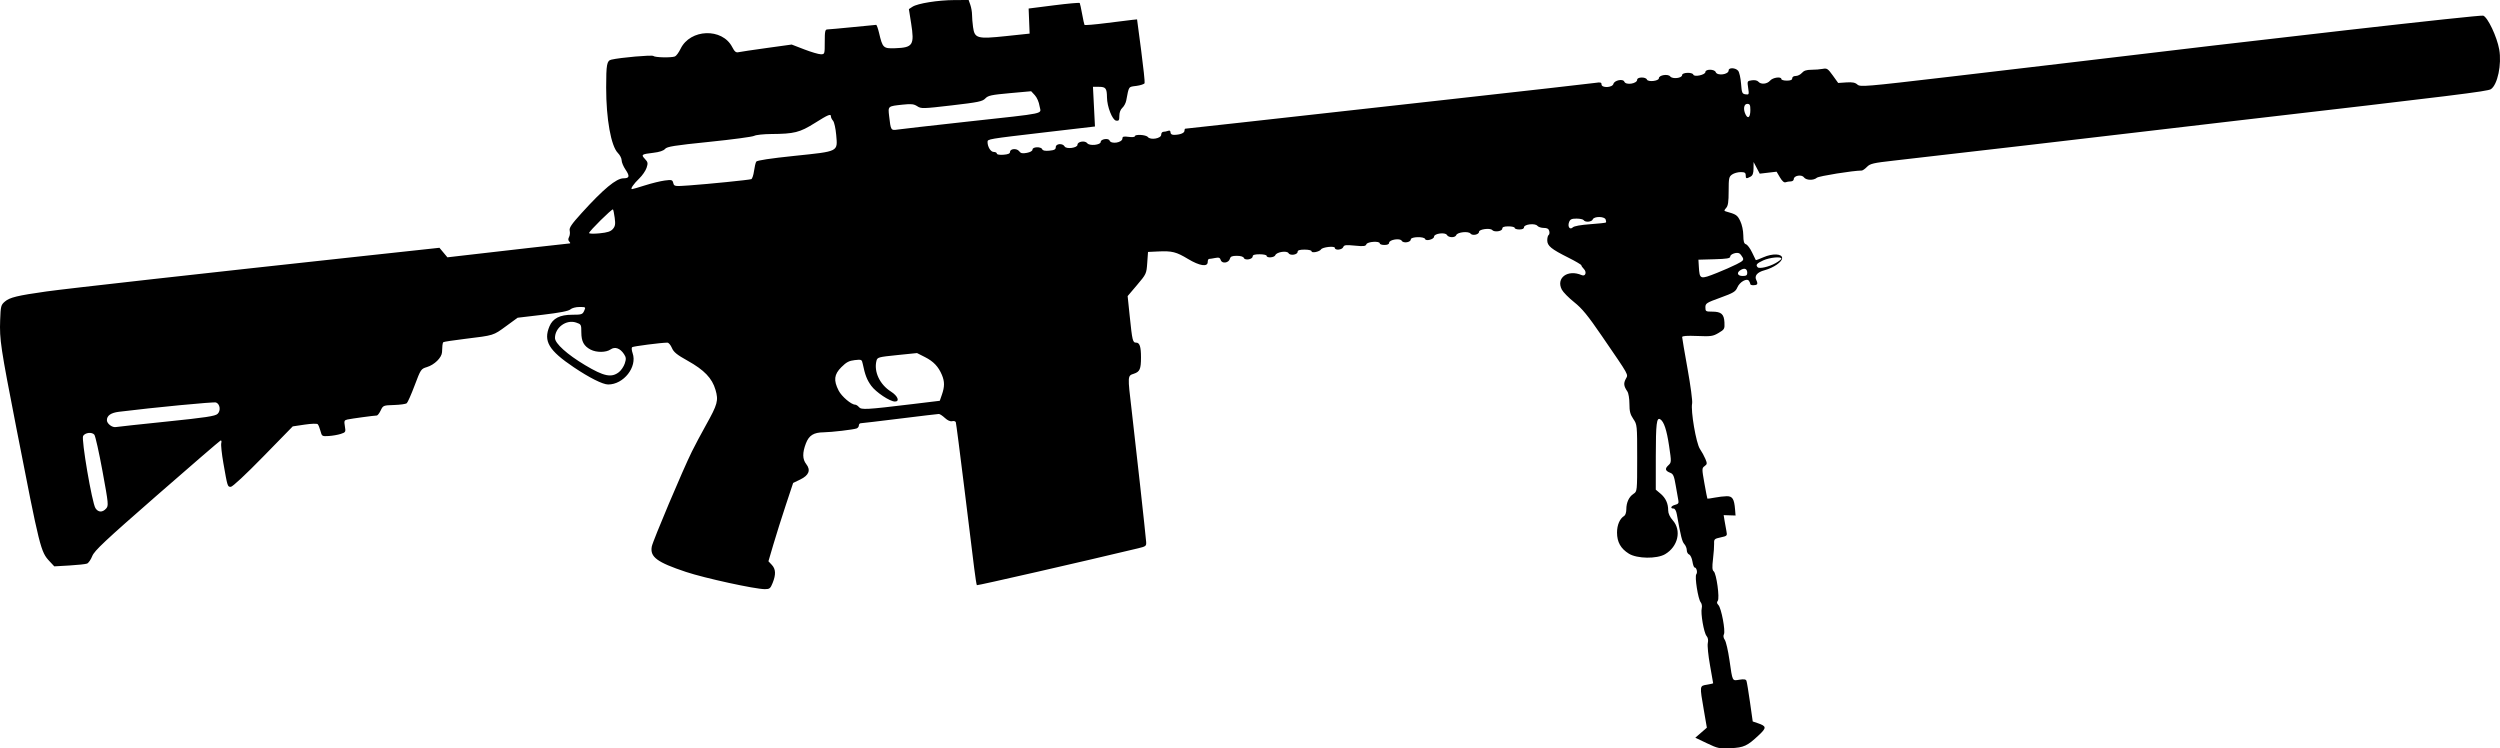 <?xml version="1.0" encoding="UTF-8" standalone="no"?>
<!-- Created with Inkscape (http://www.inkscape.org/) -->

<svg
   version="1.1"
   id="svg1"
   width="1612.455"
   height="482.711"
   viewBox="0 0 1612.455 482.711"
   xmlns="http://www.w3.org/2000/svg"
   xmlns:svg="http://www.w3.org/2000/svg">
  <defs
     id="defs1" />
  <g
     id="g1"
     transform="translate(-37.052,-31)">
    <path
       style="fill:#000000"
       d="m 1138,510.39 -7.5,-3.582 3.722,-3.236 3.723,-3.236 -1.966,-11.418 c -2.727,-15.838 -2.764,-15.537 2.021,-16.302 2.2,-0.352 4,-0.781 4,-0.953 0,-0.172 -0.919,-5.418 -2.042,-11.656 -1.123,-6.239 -1.756,-12.648 -1.406,-14.242 0.415,-1.887 0.131,-3.486 -0.812,-4.582 -1.729,-2.008 -3.925,-14.759 -3.091,-17.947 0.323,-1.236 0.016,-2.936 -0.683,-3.777 -1.709,-2.059 -3.991,-16.634 -2.831,-18.082 0.963,-1.203 0.155,-4.377 -1.114,-4.377 -0.421,0 -1.045,-1.751 -1.387,-3.891 -0.342,-2.14 -1.3,-4.151 -2.128,-4.469 -0.828,-0.318 -1.506,-1.569 -1.506,-2.78 0,-1.211 -0.723,-3.001 -1.606,-3.977 -1.424,-1.573 -2.246,-4.844 -4.812,-19.133 -0.414,-2.306 -1.233,-3.75 -2.128,-3.75 -2.402,0 -1.64,-1.737 1.059,-2.414 1.957,-0.491 2.41,-1.124 2.046,-2.858 -0.257,-1.225 -1.018,-5.531 -1.69,-9.569 -1.011,-6.069 -1.609,-7.489 -3.449,-8.188 -3.318,-1.261 -3.705,-2.627 -1.363,-4.809 2.081,-1.938 2.086,-2.065 0.518,-12.617 -1.524,-10.26 -3.312,-15.645 -5.68,-17.109 -2.355,-1.456 -2.865,2.747 -2.88,23.726 l -0.015,21.661 3,2.525 c 3.385,2.848 5,6.349 5,10.836 0,1.966 1.068,4.269 3,6.47 5.724,6.519 3.343,16.89 -5.003,21.793 -5.318,3.124 -18.075,2.938 -23.35,-0.341 -5.285,-3.286 -7.639,-7.483 -7.643,-13.632 0,-4.908 1.774,-8.995 4.686,-10.772 0.721,-0.44 1.31,-2.331 1.31,-4.203 0,-4.4 1.711,-8.078 4.654,-10.006 2.341,-1.534 2.346,-1.582 2.346,-23.067 0,-21.318 -0.025,-21.566 -2.5,-25.209 -1.985,-2.922 -2.5,-4.924 -2.5,-9.724 0,-3.386 -0.587,-6.913 -1.334,-8.018 -2.321,-3.432 -2.548,-5.146 -1.062,-8.011 1.681,-3.239 2.84,-1.145 -15.345,-27.707 -9.086,-13.272 -12.798,-17.806 -17.894,-21.862 -3.536,-2.814 -7.127,-6.465 -7.979,-8.113 -3.916,-7.572 3.876,-13.228 12.855,-9.329 2.409,1.046 3.419,-1.934 1.355,-3.997 -0.878,-0.878 -1.597,-1.933 -1.597,-2.342 0,-0.41 -3.765,-2.628 -8.367,-4.93 -11.115,-5.559 -13.633,-7.627 -13.633,-11.196 0,-1.578 0.408,-3.12 0.906,-3.428 0.498,-0.308 0.671,-1.46 0.383,-2.559 -0.377,-1.443 -1.364,-1.999 -3.546,-1.999 -1.663,0 -3.523,-0.62 -4.133,-1.378 -1.453,-1.804 -8.61,-0.983 -8.61,0.987 0,0.878 -1.105,1.391 -3,1.391 -1.65,0 -3,-0.45 -3,-1 0,-0.55 -1.8,-1 -4,-1 -2.807,0 -4,0.428 -4,1.434 0,1.769 -5.11,2.507 -6.5,0.938 -1.321,-1.49 -8.5,-0.544 -8.5,1.121 0,1.843 -4.294,2.747 -5.5,1.158 -1.285,-1.694 -8.452,-0.939 -9.184,0.968 -0.705,1.836 -4.999,1.771 -6.042,-0.092 C 969.222,180.645 962,181.592 962,183.612 c 0,1.738 -5.249,3.142 -5.781,1.546 -0.575,-1.725 -9.219,-1.513 -9.219,0.225 0,1.959 -4.849,2.709 -5.858,0.906 C 940.094,184.417 933,185.569 933,187.611 933,188.488 931.893,189 930,189 c -1.65,0 -3,-0.45 -3,-1 0,-1.704 -7.987,-1.198 -8.657,0.548 -0.493,1.284 -1.762,1.433 -7.451,0.873 -5.814,-0.573 -6.952,-0.428 -7.481,0.952 -0.701,1.826 -5.411,2.258 -5.411,0.496 0,-1.387 -7.984,-0.512 -8.904,0.977 C 888.159,193.361 883,194.43 883,193.108 883,192.461 881.127,192 878.5,192 c -3.165,0 -4.5,0.41 -4.5,1.383 0,1.959 -4.849,2.709 -5.858,0.906 -1.015,-1.813 -7.739,-0.783 -8.541,1.309 C 858.992,197.183 854,197.541 854,196 c 0,-0.55 -2.025,-1 -4.5,-1 -3.165,0 -4.5,0.41 -4.5,1.383 0,1.901 -5.002,2.775 -5.686,0.993 C 838.988,196.526 837.261,196 834.799,196 c -3.076,0 -4.1,0.434 -4.484,1.901 -0.716,2.738 -5.095,3.371 -5.894,0.851 -0.501,-1.579 -1.213,-1.844 -3.647,-1.357 C 819.111,197.728 817.356,198 816.875,198 c -0.481,0 -0.875,0.9 -0.875,2 0,3.334 -5.259,2.513 -12.717,-1.985 -7.59,-4.578 -10.286,-5.252 -19.283,-4.824 l -6.5,0.309 -0.5,7.084 c -0.491,6.952 -0.613,7.216 -6.57,14.237 l -6.07,7.153 1.326,12.763 C 767.376,250.999 767.621,252 769.902,252 c 2.223,0 3.07,2.621 3.07,9.5 0,7.529 -0.758,9.274 -4.578,10.535 -4.134,1.364 -4.112,0.995 -1.42,23.762 2.354,19.908 9.02,80.468 9.317,84.632 0.197,2.769 -0.093,3.002 -5.291,4.249 -35.539,8.524 -103.569,24.086 -103.891,23.764 -0.229,-0.229 -1.016,-5.259 -1.749,-11.179 -0.733,-5.92 -3.603,-29.213 -6.378,-51.763 -2.775,-22.55 -5.229,-41.528 -5.453,-42.172 -0.224,-0.645 -1.272,-0.946 -2.33,-0.67 -1.197,0.313 -2.974,-0.472 -4.707,-2.078 -1.531,-1.419 -3.281,-2.578 -3.888,-2.574 -0.607,0.004 -11.904,1.346 -25.104,2.983 -13.2,1.637 -24.562,2.984 -25.25,2.993 -0.688,0.009 -1.25,0.644 -1.25,1.41 0,0.766 -0.645,1.641 -1.434,1.943 -2.015,0.773 -16.218,2.442 -21.32,2.505 -6.406,0.079 -9.428,1.975 -11.414,7.158 -2.313,6.037 -2.25,10.199 0.199,13.314 3.068,3.9 1.775,7.254 -3.845,9.972 l -4.579,2.215 -4.754,14.324 c -2.615,7.878 -6.2,19.245 -7.968,25.261 l -3.214,10.937 2.164,2.304 c 2.577,2.743 2.741,6.193 0.556,11.655 -1.438,3.594 -1.97,4.02 -5.022,4.02 -6.346,0 -38.792,-7.081 -50.861,-11.1 -18.744,-6.241 -23.34,-9.658 -22.074,-16.407 0.679,-3.622 20.124,-49.661 25.88,-61.275 1.985,-4.005 6.054,-11.655 9.044,-17 7.547,-13.495 8.183,-15.844 6.165,-22.784 -2.18,-7.499 -7.261,-12.796 -18.019,-18.787 -6.899,-3.842 -8.979,-5.537 -10.109,-8.242 C 469.613,253.532 468.32,252 467.522,252 c -3.952,0 -22.12,2.346 -22.786,2.943 -0.42,0.376 -0.259,2.129 0.357,3.896 3.083,8.844 -5.824,20.195 -15.811,20.149 -3.463,-0.016 -12.113,-4.353 -22.127,-11.094 -16.187,-10.897 -19.717,-16.827 -15.715,-26.403 2.149,-5.144 6.723,-7.482 14.65,-7.486 6.057,-0.003 6.682,-0.206 7.729,-2.504 1.115,-2.448 1.053,-2.5 -3.011,-2.5 -2.352,0 -4.895,0.674 -5.87,1.557 -1.174,1.062 -6.849,2.163 -17.877,3.467 l -16.157,1.91 -7.475,5.459 c -8.321,6.077 -7.681,5.879 -26.428,8.165 -7.425,0.905 -13.725,1.866 -14,2.135 -0.275,0.269 -0.546,1.235 -0.602,2.148 -0.056,0.913 -0.169,2.863 -0.25,4.333 -0.194,3.501 -4.925,8.144 -9.782,9.599 -3.765,1.128 -3.971,1.437 -7.861,11.774 -2.197,5.838 -4.495,11.03 -5.107,11.538 -0.611,0.507 -4.289,1.018 -8.173,1.135 -6.918,0.209 -7.093,0.28 -8.627,3.497 -0.861,1.806 -1.991,3.284 -2.51,3.284 -1.583,0 -16.435,2.011 -18.92,2.562 -2.1,0.466 -2.267,0.9 -1.679,4.377 0.625,3.699 0.514,3.904 -2.669,4.934 -1.826,0.591 -5.307,1.199 -7.734,1.351 -4.281,0.268 -4.44,0.172 -5.328,-3.223 -0.504,-1.925 -1.3,-3.897 -1.769,-4.382 -0.492,-0.508 -4.087,-0.401 -8.489,0.254 l -7.635,1.136 -19.047,19.496 C 195.521,337.068 187.012,345 185.905,345 c -2.102,0 -2.115,-0.041 -4.787,-15.324 -1.041,-5.953 -1.65,-11.751 -1.354,-12.884 0.299,-1.144 0.102,-1.889 -0.444,-1.676 -0.54,0.211 -19.014,16.134 -41.051,35.384 -33.611,29.359 -40.335,35.671 -41.718,39.162 -0.907,2.289 -2.415,4.466 -3.35,4.838 -0.936,0.372 -6.073,0.926 -11.416,1.232 l -9.715,0.556 -2.981,-3.192 C 63.255,386.85 62.894,385.401 47.593,307 37.444,254.997 36.698,250.033 37.15,237.515 c 0.328,-9.079 0.52,-9.837 3.046,-12.008 3.109,-2.673 8.049,-3.875 26.804,-6.522 12.83,-1.81 102.591,-11.847 205.991,-23.033 l 47.491,-5.138 2.571,3.079 2.571,3.079 8.438,-0.982 C 361.291,192.822 403.825,188 404.55,188 c 0.468,0 0.331,-0.519 -0.303,-1.153 -0.787,-0.787 -0.843,-1.733 -0.176,-2.979 0.538,-1.004 0.729,-2.848 0.425,-4.097 -0.441,-1.813 1.116,-4.109 7.726,-11.396 14.087,-15.529 22.319,-22.356 26.969,-22.368 3.863,-0.009 4.185,-1.364 1.326,-5.577 C 439.132,138.39 438,135.679 438,134.406 c 0,-1.273 -1.088,-3.403 -2.418,-4.733 -4.426,-4.426 -7.575,-21.985 -7.563,-42.173 0.009,-15.033 0.437,-17.336 3.35,-18.028 5.816,-1.381 26.232,-3.165 27.081,-2.367 1.058,0.996 11.523,1.226 13.922,0.305 0.845,-0.324 2.488,-2.557 3.653,-4.962 6.228,-12.865 26.856,-13.562 33.275,-1.124 1.551,3.004 2.426,3.72 4.087,3.339 1.162,-0.267 9.352,-1.486 18.2,-2.71 l 16.086,-2.225 8.132,3.136 C 560.276,64.589 565.075,66 566.468,66 568.966,66 569,65.894 569,58 c 0,-6.941 0.232,-8.004 1.75,-8.03 0.963,-0.016 8.275,-0.678 16.25,-1.47 7.975,-0.792 14.793,-1.454 15.15,-1.47 0.358,-0.016 1.205,2.333 1.882,5.22 2.277,9.702 2.73,10.128 10.467,9.848 11.389,-0.413 12.43,-2.049 10.217,-16.059 l -1.448,-9.169 2.3,-1.507 c 3.331,-2.183 16.505,-4.288 27.083,-4.328 L 661.804,31 l 1.098,3.149 C 663.506,35.881 664,38.743 664,40.51 c 0,1.766 0.289,5.321 0.642,7.899 1.013,7.387 2.645,7.838 21.271,5.873 L 701.142,52.675 700.821,44.587 700.5,36.5 716.801,34.429 c 8.966,-1.139 16.464,-1.808 16.663,-1.486 0.199,0.322 0.89,3.498 1.535,7.057 0.645,3.559 1.336,6.734 1.534,7.054 0.198,0.32 6.571,-0.213 14.163,-1.186 7.592,-0.973 15.139,-1.903 16.772,-2.068 L 770.437,43.5 l 2.644,20 c 1.454,11 2.454,20.508 2.221,21.129 -0.233,0.621 -2.613,1.42 -5.289,1.775 -5.256,0.697 -4.735,-0.055 -6.57,9.492 -0.306,1.593 -1.431,3.688 -2.5,4.655 -1.202,1.087 -1.943,3.062 -1.943,5.173 0,2.892 -0.318,3.366 -2.076,3.095 -2.432,-0.374 -5.839,-9.04 -5.891,-14.988 C 750.981,87.987 750.237,87 745.889,87 h -3.897 l 0.647,12.792 0.647,12.792 -32.735,3.825 C 674.219,120.656 674,120.692 674,122.552 c 0,3.136 2.042,6.448 3.975,6.448 1.114,0 2.025,0.476 2.025,1.058 0,0.626 1.735,0.932 4.25,0.75 2.974,-0.215 4.25,-0.758 4.25,-1.808 0,-2.172 4.414,-2.499 5.921,-0.439 0.981,1.342 2.066,1.57 4.919,1.035 2.221,-0.417 3.66,-1.258 3.66,-2.141 0,-1.843 5.58,-1.992 6.28,-0.167 0.328,0.856 1.872,1.156 4.607,0.895 3.232,-0.308 4.113,-0.798 4.113,-2.287 0,-2.329 4.474,-2.658 5.725,-0.421 1.053,1.881 8.275,0.934 8.275,-1.085 0,-2.134 4.883,-2.925 6.301,-1.021 1.425,1.914 8.699,1.177 8.699,-0.881 0,-1.808 5.03,-2.571 5.686,-0.862 0.993,2.589 8.314,1.389 8.314,-1.362 0,-1.202 0.848,-1.411 4,-0.988 2.2,0.295 4,0.129 4,-0.368 0,-1.448 7.168,-1.043 8.39,0.473 1.722,2.138 8.61,0.948 8.61,-1.487 0,-1.04 0.638,-1.891 1.418,-1.891 0.78,0 2.13,-0.273 3,-0.607 1.038,-0.398 1.582,-0.054 1.582,1 0,1.004 0.844,1.602 2.25,1.593 3.818,-0.023 6.75,-1.154 6.75,-2.603 0,-0.761 0.236,-1.383 0.524,-1.383 0.288,0 16.601,-1.791 36.25,-3.981 C 857.423,107.83 916.025,101.308 968,95.527 c 51.975,-5.781 96.188,-10.779 98.25,-11.107 3.009,-0.478 3.75,-0.282 3.75,0.992 0,2.48 7.028,2.195 7.684,-0.312 0.607,-2.323 6.234,-3.478 7.016,-1.441 0.95,2.475 8.3,1.353 8.3,-1.267 0,-1.803 5.601,-1.875 6.289,-0.082 0.667,1.738 7.711,0.97 7.711,-0.841 0,-2.038 5.894,-2.973 7.32,-1.161 1.472,1.87 7.68,1.125 7.68,-0.923 0,-1.714 6.651,-1.933 7.216,-0.238 0.569,1.707 7.784,0.137 7.784,-1.694 0,-1.993 5.872,-1.953 6.638,0.045 0.998,2.599 8.362,1.625 8.362,-1.107 0,-1.947 4.45,-1.76 6.128,0.257 0.755,0.908 1.597,4.62 1.872,8.25 0.456,6.017 0.71,6.63 2.877,6.936 2.278,0.322 2.349,0.152 1.707,-4.13 -0.66,-4.398 -0.623,-4.473 2.393,-4.916 1.828,-0.268 3.507,0.087 4.166,0.88 1.633,1.967 5.635,1.613 7.591,-0.67 1.754,-2.049 7.268,-2.807 7.268,-1 0,0.55 1.575,1 3.5,1 2.444,0 3.5,-0.452 3.5,-1.5 0,-0.894 0.92,-1.5 2.278,-1.5 1.253,0 3.048,-0.9 3.99,-2 1.229,-1.436 2.95,-2 6.097,-2 2.412,0 5.719,-0.267 7.349,-0.593 2.666,-0.533 3.315,-0.104 6.446,4.253 l 3.481,4.846 5.239,-0.353 c 3.921,-0.264 5.719,0.08 7.144,1.37 1.808,1.637 4.766,1.388 58.69,-4.925 31.232,-3.657 64.436,-7.57 73.786,-8.695 128.415,-15.461 269.395,-31.478 271.189,-30.811 2.933,1.09 8.84,13.577 10.306,21.785 1.711,9.581 -1.064,22.813 -5.376,25.639 -2.14,1.402 -21.636,3.816 -165.619,20.502 -28.325,3.283 -55.1,6.425 -59.5,6.982 -8.894,1.127 -136.437,15.947 -160,18.592 -13.245,1.487 -15.268,1.96 -17.291,4.047 -1.26,1.3 -2.784,2.363 -3.388,2.363 -5.487,0 -27.659,3.552 -28.901,4.629 -2.167,1.881 -6.943,1.724 -8.405,-0.277 -1.469,-2.009 -6.516,-1.105 -6.516,1.167 0,0.815 -0.863,1.481 -1.918,1.481 -1.055,0 -2.571,0.25 -3.368,0.556 -0.937,0.36 -2.22,-0.748 -3.626,-3.132 l -2.176,-3.689 -5.429,0.638 -5.429,0.638 -1.982,-3.756 -1.983,-3.756 -0.044,4.215 c -0.033,3.114 -0.549,4.485 -1.978,5.25 C 1163.377,146.404 1163,146.285 1163,144 c 0,-1.593 -0.667,-2 -3.277,-2 -1.803,0 -4.278,0.701 -5.5,1.557 -2.02,1.415 -2.223,2.386 -2.223,10.671 0,7.036 -0.373,9.527 -1.636,10.922 -1.332,1.472 -1.378,1.879 -0.25,2.192 6.723,1.864 7.483,2.366 9.338,6.162 1.149,2.351 1.972,6.159 2,9.256 0.037,4.024 0.444,5.387 1.731,5.796 0.926,0.294 2.686,2.652 3.912,5.239 1.226,2.587 2.311,4.822 2.412,4.966 0.101,0.144 2.29,-0.67 4.865,-1.809 5.937,-2.626 12.127,-2.367 12.127,0.507 0,2.451 -5.556,6.293 -11.338,7.841 -4.872,1.304 -6.772,3.689 -5.232,6.568 0.55,1.028 0.716,2.153 0.368,2.5 -0.884,0.884 -4.295,0.791 -4.313,-0.119 -0.01,-0.412 -0.387,-1.336 -0.841,-2.051 -1.302,-2.053 -6.034,0.603 -7.557,4.242 -1.111,2.655 -2.557,3.522 -10.933,6.559 -9.014,3.269 -9.653,3.682 -9.653,6.25 -7e-4,2.575 0.274,2.75 4.308,2.75 5.91,0 7.72,1.577 7.978,6.953 0.201,4.186 0,4.553 -3.787,6.789 -3.633,2.147 -4.894,2.327 -13.75,1.963 -6.657,-0.273 -9.749,-0.052 -9.747,0.697 0,0.604 1.581,9.873 3.509,20.598 1.928,10.725 3.249,20.702 2.935,22.17 -1.017,4.758 2.579,25.779 5.027,29.386 1.21,1.783 2.803,4.698 3.54,6.477 1.204,2.906 1.151,3.373 -0.519,4.594 -1.798,1.315 -1.802,1.681 -0.138,11.071 0.946,5.341 1.816,9.805 1.932,9.92 0.116,0.114 2.237,-0.183 4.712,-0.662 2.475,-0.478 5.974,-0.889 7.775,-0.913 3.685,-0.049 4.809,1.74 5.361,8.53 l 0.319,3.926 -3.835,-0.124 -3.835,-0.124 0.581,3.624 c 0.32,1.993 0.86,5.013 1.2,6.712 0.597,2.978 0.464,3.122 -3.723,4.018 -3.989,0.854 -4.332,1.173 -4.218,3.912 0.069,1.64 -0.25,6.132 -0.709,9.982 -0.632,5.304 -0.524,7.242 0.445,8 1.769,1.384 3.959,17.41 2.602,19.045 -0.726,0.875 -0.604,1.671 0.415,2.69 1.875,1.875 4.684,16.744 3.562,18.86 -0.532,1.004 -0.321,2.343 0.569,3.615 0.778,1.111 2.123,6.918 2.989,12.905 2.063,14.262 1.697,13.538 6.46,12.776 2.94,-0.47 4.146,-0.274 4.525,0.734 0.284,0.756 1.309,6.962 2.279,13.79 l 1.762,12.415 3.194,1.085 c 5.758,1.956 5.856,2.937 0.768,7.71 -7.501,7.037 -9.62,8.02 -18.23,8.456 -7.237,0.366 -8.258,0.152 -15.256,-3.19 z M 105.458,359.047 c 1.696,-1.874 1.604,-2.847 -2.284,-24.074 -2.229,-12.167 -4.603,-22.785 -5.277,-23.597 -1.55,-1.867 -5.867,-1.398 -7.234,0.785 -1.276,2.039 5.732,43.099 7.952,46.59 1.761,2.768 4.499,2.887 6.843,0.297 z M 144.5,302.911 c 25.319,-2.606 31.345,-3.515 32.881,-4.96 2.199,-2.068 1.61,-6.357 -1.012,-7.363 -1.325,-0.508 -40.379,3.24 -62.646,6.012 -5.153,0.642 -7.724,2.444 -7.724,5.415 0,2.254 3.472,4.896 5.815,4.426 0.927,-0.186 15.635,-1.774 32.685,-3.529 z m 480.846,-11.253 17.846,-2.158 1.389,-4 c 1.772,-5.103 1.775,-8.405 0.01,-12.628 -2.261,-5.41 -5.429,-8.757 -10.929,-11.544 l -5.141,-2.605 -12.783,1.303 c -12.164,1.24 -12.812,1.419 -13.384,3.699 -1.766,7.037 2.127,15.284 9.38,19.868 4.389,2.774 5.821,6.415 2.516,6.397 -3.253,-0.017 -12.26,-6.021 -15.273,-10.18 -2.783,-3.842 -3.981,-6.942 -5.482,-14.185 -0.572,-2.761 -0.777,-2.854 -5.172,-2.359 -3.652,0.412 -5.392,1.332 -8.614,4.554 -4.696,4.696 -5.13,8.472 -1.737,15.124 1.921,3.766 8.135,9.055 10.638,9.055 0.63,0 1.738,0.714 2.462,1.587 1.515,1.825 4.729,1.644 34.274,-1.929 z m -189.053,-20.674 c 1.409,-1.109 3.086,-3.601 3.725,-5.538 0.97,-2.94 0.891,-3.937 -0.48,-6.03 -2.513,-3.835 -5.857,-5.006 -8.67,-3.036 -2.895,2.028 -9.061,2.088 -12.856,0.125 C 413.64,254.245 412,251.204 412,245.355 c 0,-5.031 -0.111,-5.237 -3.414,-6.327 C 402.243,236.935 395,242.256 395,249.009 c 0,3.507 7.883,10.616 19.392,17.488 12.212,7.292 17.07,8.287 21.9,4.488 z m 708.241,-63.998 c 4.172,-1.657 9.818,-4.145 12.547,-5.527 4.326,-2.192 4.83,-2.759 3.935,-4.431 -0.564,-1.054 -1.499,-2.209 -2.077,-2.567 -1.664,-1.028 -5.938,0.428 -5.938,2.023 0,1.149 -2.107,1.505 -10.25,1.731 l -10.25,0.285 0.269,4.5 c 0.497,8.302 0.716,8.376 11.764,3.987 z m 19.467,0.072 c 0,-2.598 -1.518,-3.387 -3.979,-2.07 C 1156.909,206.654 1157.482,209 1161,209 c 2.303,0 3,-0.451 3,-1.941 z m 18.25,-6.328 c 2.062,-1.154 3.75,-2.466 3.75,-2.915 0,-1.519 -7.475,-0.783 -11.75,1.157 -4.156,1.886 -4.997,2.946 -3.516,4.428 1.118,1.118 7.315,-0.319 11.516,-2.67 z M 432.348,178.68 c 1.502,-1.742 1.724,-3.081 1.185,-7.144 -0.365,-2.75 -0.872,-5.209 -1.127,-5.464 C 431.822,165.488 417,180.144 417,181.305 c 0,0.47 3.038,0.554 6.75,0.187 5.122,-0.506 7.196,-1.185 8.598,-2.811 z m 630.271,-3.061 c 5.381,-0.378 9.973,-0.878 10.206,-1.11 0.232,-0.232 0.156,-1.117 -0.17,-1.966 -0.794,-2.07 -7.502,-2.105 -8.293,-0.043 -0.645,1.681 -4.907,2.045 -5.862,0.5 -0.34,-0.55 -2.406,-1 -4.591,-1 -3.201,0 -4.139,0.437 -4.826,2.25 -1.126,2.971 0.535,5.275 2.434,3.375 0.797,-0.798 5.185,-1.591 11.102,-2.006 z M 453.129,150.538 c 4.196,-1.34 9.868,-2.734 12.605,-3.097 4.586,-0.608 5.022,-0.484 5.564,1.591 0.576,2.204 0.793,2.236 10.395,1.55 12.375,-0.884 38.446,-3.513 39.917,-4.025 0.61,-0.213 1.405,-2.562 1.766,-5.222 0.361,-2.659 1.011,-5.394 1.445,-6.078 0.513,-0.808 9.12,-2.109 24.622,-3.72 28.806,-2.994 27.898,-2.54 26.954,-13.465 -0.36,-4.165 -1.271,-8.282 -2.026,-9.151 -0.754,-0.868 -1.371,-2.106 -1.371,-2.75 0,-1.994 -1.583,-1.354 -10.498,4.243 -9.605,6.031 -13.213,6.936 -28.002,7.029 -4.95,0.031 -9.9,0.562 -11,1.18 -1.1,0.618 -14.15,2.364 -29,3.88 -22.566,2.303 -27.246,3.05 -28.5,4.549 -0.97,1.16 -3.619,2.041 -7.5,2.495 -7.694,0.9 -8.094,1.191 -5.473,3.981 1.921,2.044 2.045,2.72 1.056,5.717 -0.617,1.869 -2.725,4.941 -4.685,6.826 -3.753,3.611 -6.006,6.937 -4.684,6.915 0.432,-0.007 4.218,-1.109 8.414,-2.45 z M 660.5,109.506 c 53.516,-5.892 47.851,-4.677 47.04,-10.088 -0.385,-2.567 -1.673,-5.537 -3.041,-7.013 l -2.373,-2.561 -13.762,1.241 c -11.925,1.075 -14.036,1.532 -15.813,3.422 -1.797,1.911 -4.479,2.464 -21.648,4.461 -18.713,2.177 -19.716,2.201 -22.252,0.54 -2.184,-1.431 -3.841,-1.613 -9.328,-1.025 -9.727,1.042 -9.537,0.882 -8.798,7.396 1.041,9.173 1.146,9.345 5.314,8.704 C 617.853,114.273 637.95,111.989 660.5,109.506 Z M 1166,101.941 C 1166,98.667 1165.662,98 1164,98 c -2.268,0 -2.764,3.704 -0.95,7.094 1.538,2.873 2.95,1.364 2.95,-3.153 z"
       id="path1" />
  </g>
</svg>
